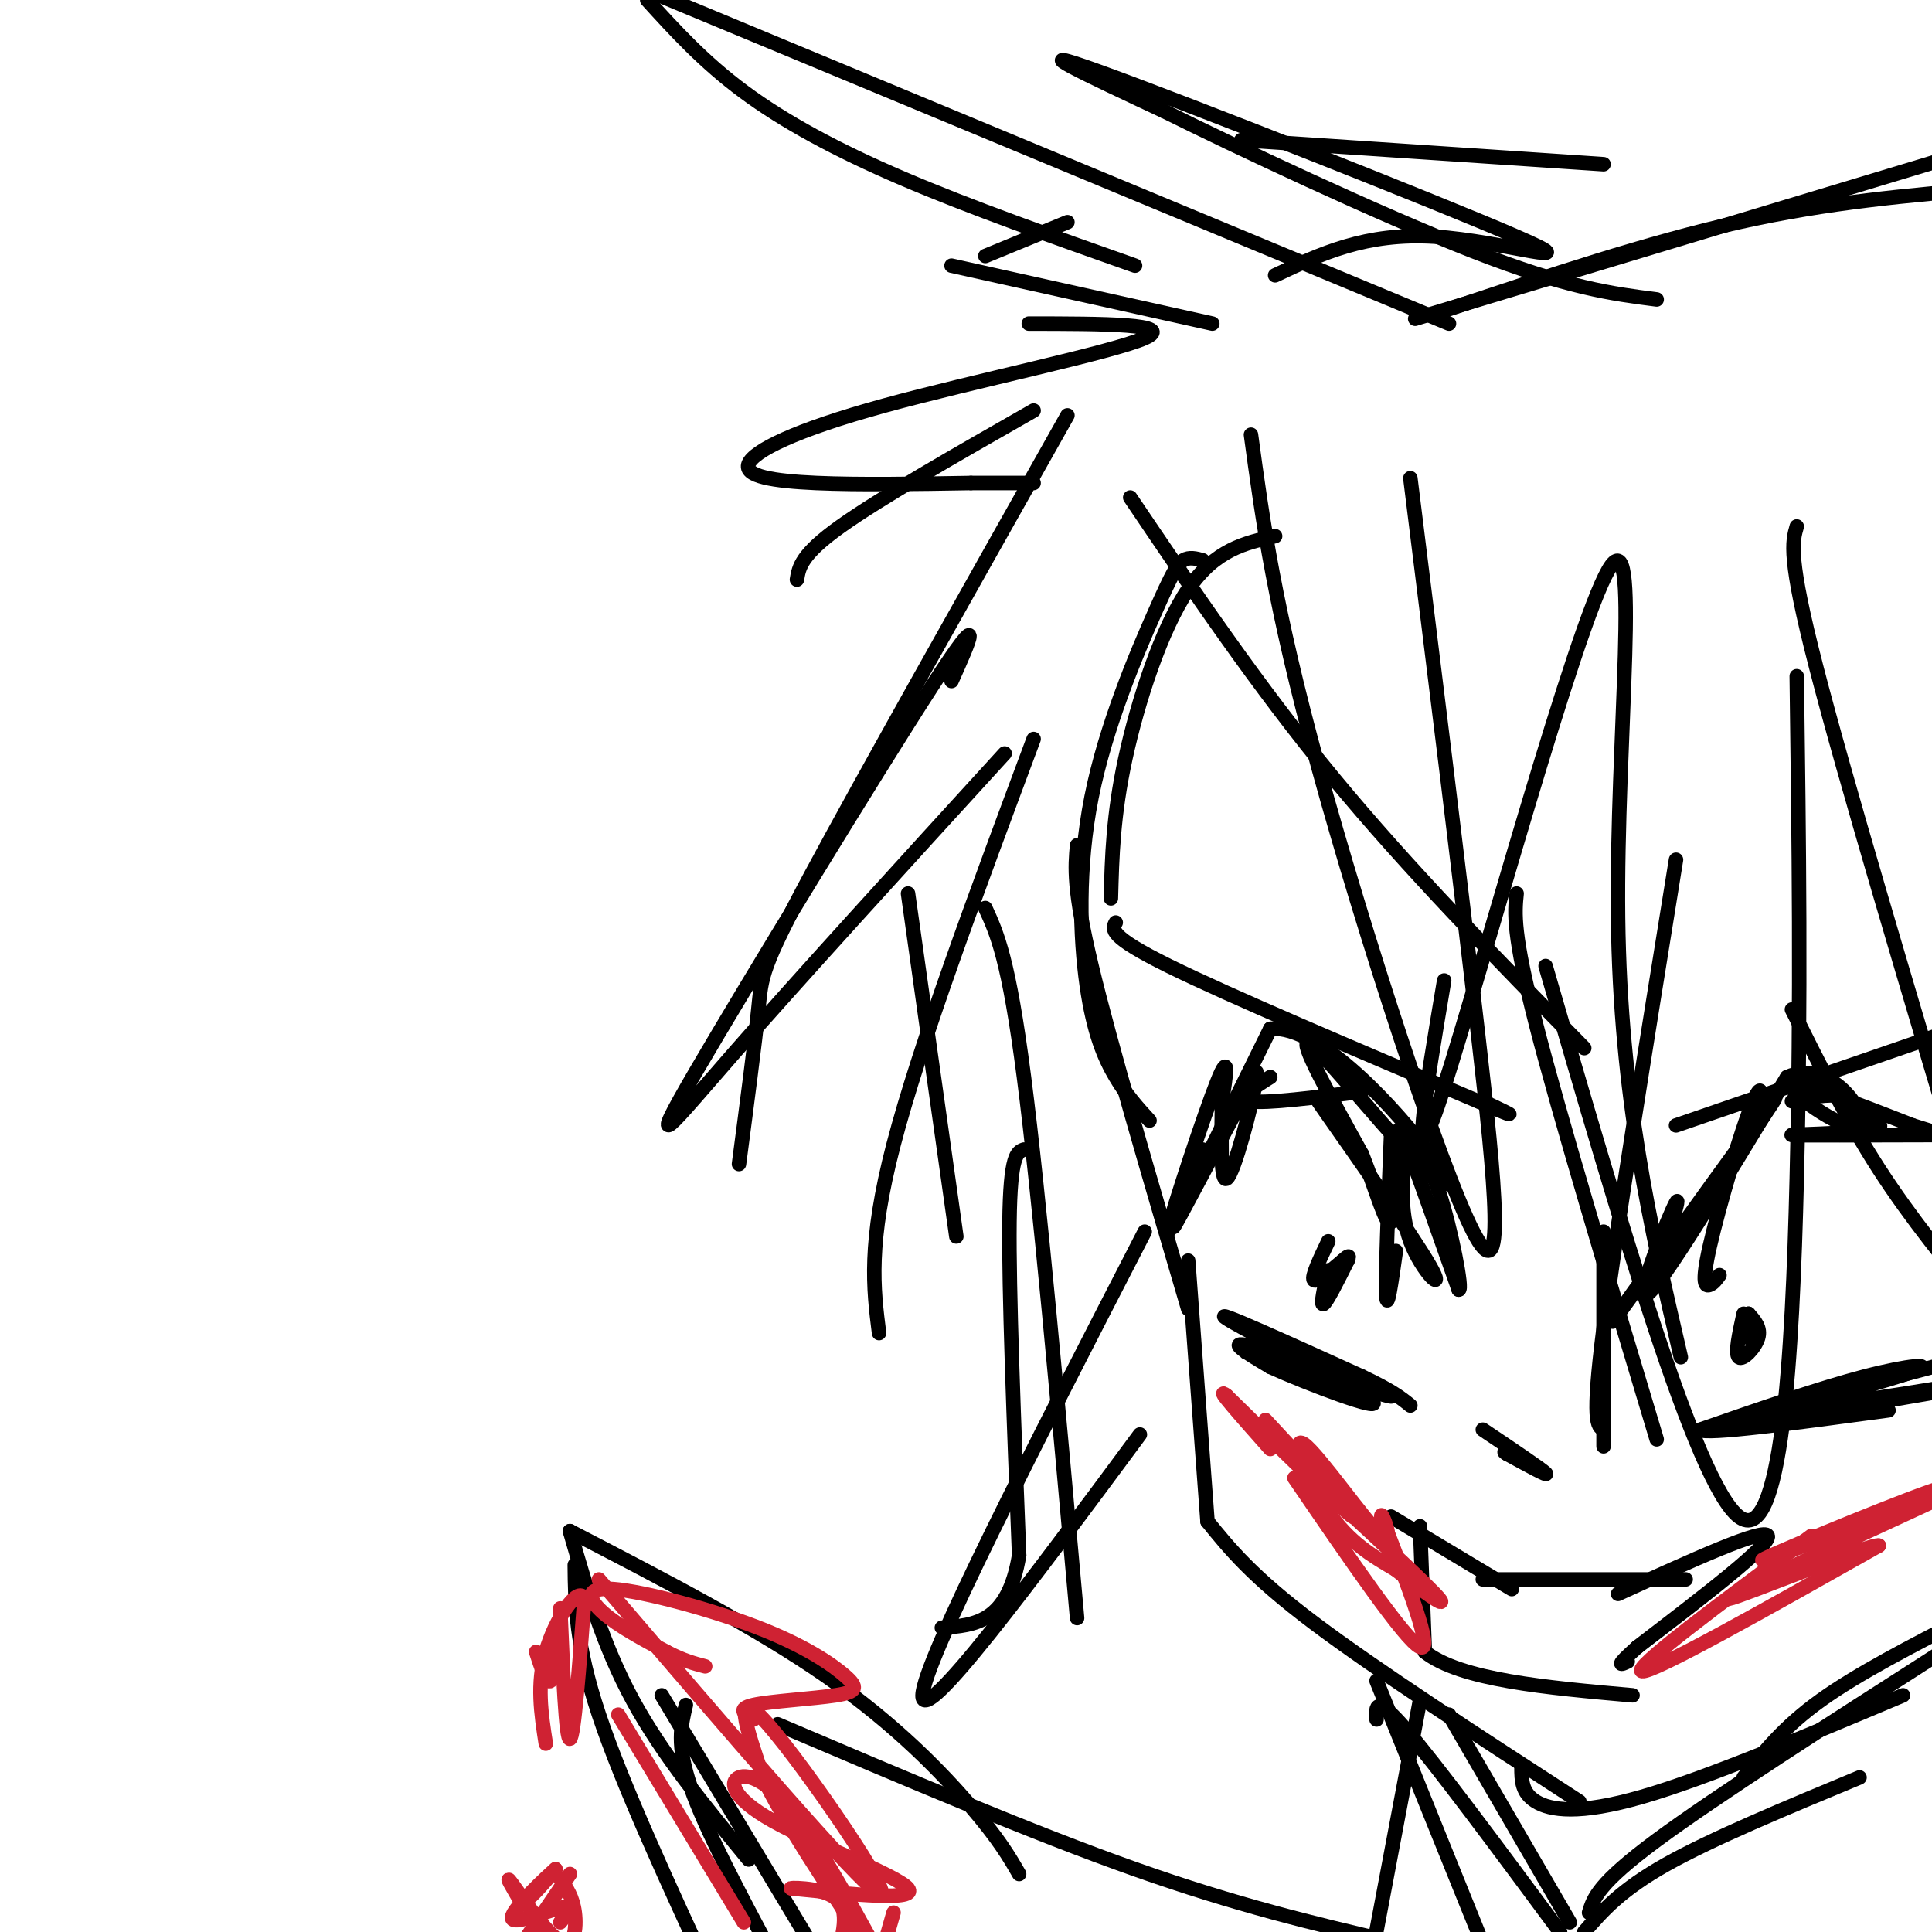 <svg viewBox='0 0 400 400' version='1.1' xmlns='http://www.w3.org/2000/svg' xmlns:xlink='http://www.w3.org/1999/xlink'><g fill='none' stroke='rgb(0,0,0)' stroke-width='3' stroke-linecap='round' stroke-linejoin='round'><path d='M264,111c-6.222,1.400 -12.444,2.800 -18,11c-5.556,8.200 -10.444,23.200 -13,35c-2.556,11.800 -2.778,20.400 -3,29'/><path d='M249,116c-1.388,-0.373 -2.775,-0.745 -4,0c-1.225,0.745 -2.287,2.609 -6,11c-3.713,8.391 -10.078,23.311 -13,38c-2.922,14.689 -2.402,29.147 -1,39c1.402,9.853 3.686,15.101 6,19c2.314,3.899 4.657,6.450 7,9'/><path d='M223,175c-0.417,4.500 -0.833,9.000 3,25c3.833,16.000 11.917,43.500 20,71'/><path d='M246,261c0.000,0.000 4.000,54.000 4,54'/><path d='M250,315c4.583,5.667 9.167,11.333 22,21c12.833,9.667 33.917,23.333 55,37'/><path d='M315,366c0.022,2.600 0.044,5.200 3,7c2.956,1.800 8.844,2.800 22,-1c13.156,-3.800 33.578,-12.400 54,-21'/><path d='M361,368c4.167,-5.250 8.333,-10.500 16,-16c7.667,-5.500 18.833,-11.250 30,-17'/><path d='M234,103c13.167,19.500 26.333,39.000 42,58c15.667,19.000 33.833,37.500 52,56'/><path d='M259,90c2.411,17.768 4.821,35.536 14,69c9.179,33.464 25.125,82.625 32,96c6.875,13.375 4.679,-9.036 1,-41c-3.679,-31.964 -8.839,-73.482 -14,-115'/><path d='M299,203c-3.863,23.000 -7.726,46.000 0,22c7.726,-24.000 27.042,-95.000 34,-107c6.958,-12.000 1.560,35.000 2,72c0.440,37.000 6.720,64.000 13,91'/><path d='M332,255c0.000,20.417 0.000,40.833 0,44c0.000,3.167 0.000,-10.917 0,-25'/><path d='M314,185c-0.417,4.083 -0.833,8.167 4,27c4.833,18.833 14.917,52.417 25,86'/><path d='M332,296c-1.250,-0.667 -2.500,-1.333 0,-21c2.500,-19.667 8.750,-58.333 15,-97'/><path d='M320,200c15.556,53.600 31.111,107.200 40,114c8.889,6.800 11.111,-33.200 12,-70c0.889,-36.800 0.444,-70.400 0,-104'/><path d='M372,109c-0.917,3.167 -1.833,6.333 4,29c5.833,22.667 18.417,64.833 31,107'/><path d='M371,209c5.667,11.333 11.333,22.667 18,33c6.667,10.333 14.333,19.667 22,29'/><path d='M221,46c0.000,0.000 -17.000,7.000 -17,7'/><path d='M300,67c0.000,0.000 -166.000,-69.000 -166,-69'/><path d='M134,0c5.844,6.422 11.689,12.844 20,19c8.311,6.156 19.089,12.044 33,18c13.911,5.956 30.956,11.978 48,18'/><path d='M197,55c0.000,0.000 54.000,12.000 54,12'/><path d='M213,67c15.349,0.014 30.699,0.029 24,3c-6.699,2.971 -35.445,8.900 -54,14c-18.555,5.100 -26.919,9.373 -28,12c-1.081,2.627 5.120,3.608 14,4c8.880,0.392 20.440,0.196 32,0'/><path d='M201,100c7.500,0.000 10.250,0.000 13,0'/><path d='M214,85c-15.917,9.083 -31.833,18.167 -40,24c-8.167,5.833 -8.583,8.417 -9,11'/><path d='M221,86c-21.244,37.711 -42.489,75.422 -53,95c-10.511,19.578 -10.289,21.022 -11,28c-0.711,6.978 -2.356,19.489 -4,32'/><path d='M197,141c3.756,-8.375 7.512,-16.750 -4,1c-11.512,17.750 -38.292,61.625 -49,80c-10.708,18.375 -5.345,11.250 8,-4c13.345,-15.250 34.673,-38.625 56,-62'/><path d='M214,153c-11.833,31.750 -23.667,63.500 -29,84c-5.333,20.500 -4.167,29.750 -3,39'/><path d='M188,185c0.000,0.000 10.000,71.000 10,71'/><path d='M204,188c2.417,5.250 4.833,10.500 8,35c3.167,24.500 7.083,68.250 11,112'/><path d='M212,238c-1.417,0.500 -2.833,1.000 -3,15c-0.167,14.000 0.917,41.500 2,69'/><path d='M211,322c-2.333,14.000 -9.167,14.500 -16,15'/><path d='M237,255c-22.917,44.500 -45.833,89.000 -46,96c-0.167,7.000 22.417,-23.500 45,-54'/><path d='M264,57c9.387,-4.440 18.774,-8.881 33,-8c14.226,0.881 33.292,7.083 17,0c-16.292,-7.083 -67.940,-27.452 -86,-34c-18.060,-6.548 -2.530,0.726 13,8'/><path d='M241,23c14.556,7.244 44.444,21.356 64,29c19.556,7.644 28.778,8.822 38,10'/><path d='M257,29c0.000,0.000 75.000,5.000 75,5'/><path d='M300,64c20.667,-6.917 41.333,-13.833 60,-18c18.667,-4.167 35.333,-5.583 52,-7'/><path d='M293,66c0.000,0.000 116.000,-35.000 116,-35'/><path d='M307,296c6.083,4.083 12.167,8.167 13,9c0.833,0.833 -3.583,-1.583 -8,-4'/><path d='M312,301c-1.167,-0.667 -0.083,-0.333 1,0'/><path d='M258,280c15.844,5.000 31.689,10.000 30,9c-1.689,-1.000 -20.911,-8.000 -28,-10c-7.089,-2.000 -2.044,1.000 3,4'/><path d='M263,283c7.333,3.357 24.167,9.750 21,7c-3.167,-2.750 -26.333,-14.643 -30,-17c-3.667,-2.357 12.167,4.821 28,12'/><path d='M282,285c6.333,3.000 8.167,4.500 10,6'/><path d='M404,282c-21.333,5.583 -42.667,11.167 -42,12c0.667,0.833 23.333,-3.083 46,-7'/><path d='M404,287c-15.262,2.446 -30.524,4.893 -30,4c0.524,-0.893 16.833,-5.125 22,-7c5.167,-1.875 -0.810,-1.393 -10,1c-9.190,2.393 -21.595,6.696 -34,11'/><path d='M352,296c0.833,1.167 19.917,-1.417 39,-4'/><path d='M356,264c-0.590,0.825 -1.180,1.649 -2,2c-0.820,0.351 -1.869,0.228 0,-8c1.869,-8.228 6.657,-24.561 9,-30c2.343,-5.439 2.241,0.018 -2,8c-4.241,7.982 -12.620,18.491 -21,29'/><path d='M340,265c-5.679,7.917 -9.375,13.208 -2,3c7.375,-10.208 25.821,-35.917 29,-40c3.179,-4.083 -8.911,13.458 -21,31'/><path d='M346,259c-2.321,0.869 2.375,-12.458 1,-10c-1.375,2.458 -8.821,20.702 -6,19c2.821,-1.702 15.911,-23.351 29,-45'/><path d='M370,223c9.012,-4.131 17.042,8.042 15,10c-2.042,1.958 -14.155,-6.298 -14,-8c0.155,-1.702 12.577,3.149 25,8'/><path d='M396,233c6.333,2.000 9.667,3.000 13,4'/><path d='M401,235c-14.489,0.044 -28.978,0.089 -30,0c-1.022,-0.089 11.422,-0.311 16,-1c4.578,-0.689 1.289,-1.844 -2,-3'/><path d='M385,231c-0.756,-1.400 -1.644,-3.400 -4,-4c-2.356,-0.600 -6.178,0.200 -10,1'/><path d='M249,238c-4.044,10.178 -8.089,20.356 -7,16c1.089,-4.356 7.311,-23.244 10,-30c2.689,-6.756 1.844,-1.378 1,4'/><path d='M253,228c-0.012,5.476 -0.542,17.167 1,16c1.542,-1.167 5.155,-15.190 6,-20c0.845,-4.810 -1.077,-0.405 -3,4'/><path d='M257,228c-4.467,8.222 -14.133,26.778 -14,26c0.133,-0.778 10.067,-20.889 20,-41'/><path d='M263,213c10.440,-0.895 26.541,17.368 33,26c6.459,8.632 3.278,7.632 -4,0c-7.278,-7.632 -18.651,-21.895 -21,-23c-2.349,-1.105 4.325,10.947 11,23'/><path d='M282,239c3.016,7.641 5.056,15.244 6,14c0.944,-1.244 0.793,-11.335 1,-16c0.207,-4.665 0.774,-3.904 3,2c2.226,5.904 6.113,16.952 10,28'/><path d='M302,267c0.978,0.400 -1.578,-12.600 -4,-20c-2.422,-7.400 -4.711,-9.200 -7,-11'/><path d='M291,236c-0.673,7.363 -1.345,14.726 1,21c2.345,6.274 7.708,11.458 4,5c-3.708,-6.458 -16.488,-24.560 -21,-31c-4.512,-6.440 -0.756,-1.220 3,4'/><path d='M278,235c0.667,0.833 0.833,0.917 1,1'/><path d='M288,235c-0.583,14.500 -1.167,29.000 -1,33c0.167,4.000 1.083,-2.500 2,-9'/><path d='M275,263c-0.833,3.667 -1.667,7.333 -1,7c0.667,-0.333 2.833,-4.667 5,-9'/><path d='M279,261c0.667,-1.500 -0.167,-0.750 -1,0'/><path d='M361,272c-0.911,4.133 -1.822,8.267 -1,9c0.822,0.733 3.378,-1.933 4,-4c0.622,-2.067 -0.689,-3.533 -2,-5'/><path d='M362,272c-0.333,0.000 -0.167,2.500 0,5'/><path d='M263,223c-3.583,2.250 -7.167,4.500 -4,5c3.167,0.500 13.083,-0.750 23,-2'/><path d='M275,257c-1.750,3.667 -3.500,7.333 -3,8c0.500,0.667 3.250,-1.667 6,-4'/><path d='M231,191c-0.750,1.417 -1.500,2.833 11,9c12.500,6.167 38.250,17.083 64,28'/><path d='M306,228c10.833,4.667 5.917,2.333 1,0'/><path d='M347,233c0.000,0.000 61.000,-21.000 61,-21'/><path d='M288,314c0.000,0.000 25.000,15.000 25,15'/><path d='M307,327c0.000,0.000 42.000,0.000 42,0'/><path d='M335,330c15.167,-6.917 30.333,-13.833 31,-12c0.667,1.833 -13.167,12.417 -27,23'/><path d='M339,341c-4.833,4.333 -3.417,3.667 -2,3'/><path d='M294,316c0.000,0.000 1.000,26.000 1,26'/><path d='M295,342c7.333,5.833 25.167,7.417 43,9'/></g>
<g fill='none' stroke='rgb(207,34,51)' stroke-width='3' stroke-linecap='round' stroke-linejoin='round'><path d='M375,318c-18.667,13.833 -37.333,27.667 -35,28c2.333,0.333 25.667,-12.833 49,-26'/><path d='M389,320c-1.222,-0.667 -28.778,10.667 -31,11c-2.222,0.333 20.889,-10.333 44,-21'/><path d='M402,310c-3.679,0.595 -34.875,12.583 -37,13c-2.125,0.417 24.821,-10.738 34,-14c9.179,-3.262 0.589,1.369 -8,6'/><path d='M268,306c11.500,16.833 23.000,33.667 26,35c3.000,1.333 -2.500,-12.833 -8,-27'/><path d='M286,314c-0.233,-1.935 3.185,6.729 0,4c-3.185,-2.729 -12.973,-16.850 -16,-19c-3.027,-2.150 0.707,7.671 5,14c4.293,6.329 9.147,9.164 14,12'/><path d='M289,325c5.111,4.089 10.889,8.311 9,6c-1.889,-2.311 -11.444,-11.156 -21,-20'/></g>
<g fill='none' stroke='rgb(0,0,0)' stroke-width='3' stroke-linecap='round' stroke-linejoin='round'><path d='M402,342c-23.417,15.000 -46.833,30.000 -59,39c-12.167,9.000 -13.083,12.000 -14,15'/><path d='M328,400c3.750,-4.333 7.500,-8.667 17,-14c9.500,-5.333 24.750,-11.667 40,-18'/><path d='M285,356c-0.167,-2.667 -0.333,-5.333 6,2c6.333,7.333 19.167,24.667 32,42'/><path d='M300,355c0.000,0.000 25.000,43.000 25,43'/><path d='M285,348c0.000,0.000 23.000,57.000 23,57'/><path d='M294,352c0.000,0.000 -10.000,53.000 -10,53'/><path d='M288,402c-15.917,-3.750 -31.833,-7.500 -53,-15c-21.167,-7.500 -47.583,-18.750 -74,-30'/><path d='M211,388c-2.067,-3.578 -4.133,-7.156 -10,-14c-5.867,-6.844 -15.533,-16.956 -30,-27c-14.467,-10.044 -33.733,-20.022 -53,-30'/><path d='M118,317c3.417,11.833 6.833,23.667 13,35c6.167,11.333 15.083,22.167 24,33'/><path d='M142,353c-1.000,4.167 -2.000,8.333 1,17c3.000,8.667 10.000,21.833 17,35'/><path d='M137,351c0.000,0.000 33.000,55.000 33,55'/><path d='M119,324c0.083,8.250 0.167,16.500 5,31c4.833,14.500 14.417,35.250 24,56'/></g>
<g fill='none' stroke='rgb(207,34,51)' stroke-width='3' stroke-linecap='round' stroke-linejoin='round'><path d='M124,327c27.022,31.578 54.044,63.156 58,65c3.956,1.844 -15.156,-26.044 -23,-35c-7.844,-8.956 -4.422,1.022 -1,11'/><path d='M158,368c3.667,8.000 13.333,22.500 23,37'/><path d='M181,403c-5.989,-10.880 -11.978,-21.761 -17,-28c-5.022,-6.239 -9.078,-7.837 -11,-7c-1.922,0.837 -1.710,4.110 7,9c8.710,4.890 25.917,11.397 28,14c2.083,2.603 -10.959,1.301 -24,0'/><path d='M164,391c-1.733,-0.133 5.933,-0.467 9,2c3.067,2.467 1.533,7.733 0,13'/><path d='M183,403c0.000,0.000 2.000,-7.000 2,-7'/><path d='M156,356c-1.781,-1.101 -3.562,-2.202 0,-3c3.562,-0.798 12.466,-1.294 17,-2c4.534,-0.706 4.698,-1.623 2,-4c-2.698,-2.377 -8.259,-6.214 -18,-10c-9.741,-3.786 -23.661,-7.519 -30,-8c-6.339,-0.481 -5.097,2.291 -2,5c3.097,2.709 8.048,5.354 13,8'/><path d='M138,342c3.500,1.833 5.750,2.417 8,3'/><path d='M128,355c0.000,0.000 26.000,43.000 26,43'/><path d='M111,342c1.083,3.333 2.167,6.667 3,6c0.833,-0.667 1.417,-5.333 2,-10'/><path d='M116,333c0.583,13.667 1.167,27.333 2,27c0.833,-0.333 1.917,-14.667 3,-29'/><path d='M121,331c-1.311,-2.911 -6.089,4.311 -8,11c-1.911,6.689 -0.956,12.844 0,19'/><path d='M118,388c0.000,0.000 -13.000,19.000 -13,19'/><path d='M116,389c1.298,1.899 2.595,3.798 3,7c0.405,3.202 -0.083,7.708 -3,6c-2.917,-1.708 -8.262,-9.631 -10,-12c-1.738,-2.369 0.131,0.815 2,4'/><path d='M108,394c1.500,-0.500 4.250,-3.750 7,-7'/><path d='M115,387c-1.548,1.333 -8.917,8.167 -9,10c-0.083,1.833 7.119,-1.333 10,-2c2.881,-0.667 1.440,1.167 0,3'/><path d='M262,294c9.667,10.417 19.333,20.833 18,20c-1.333,-0.833 -13.667,-12.917 -26,-25'/><path d='M254,289c-2.833,-2.333 3.083,4.333 9,11'/></g>
</svg>